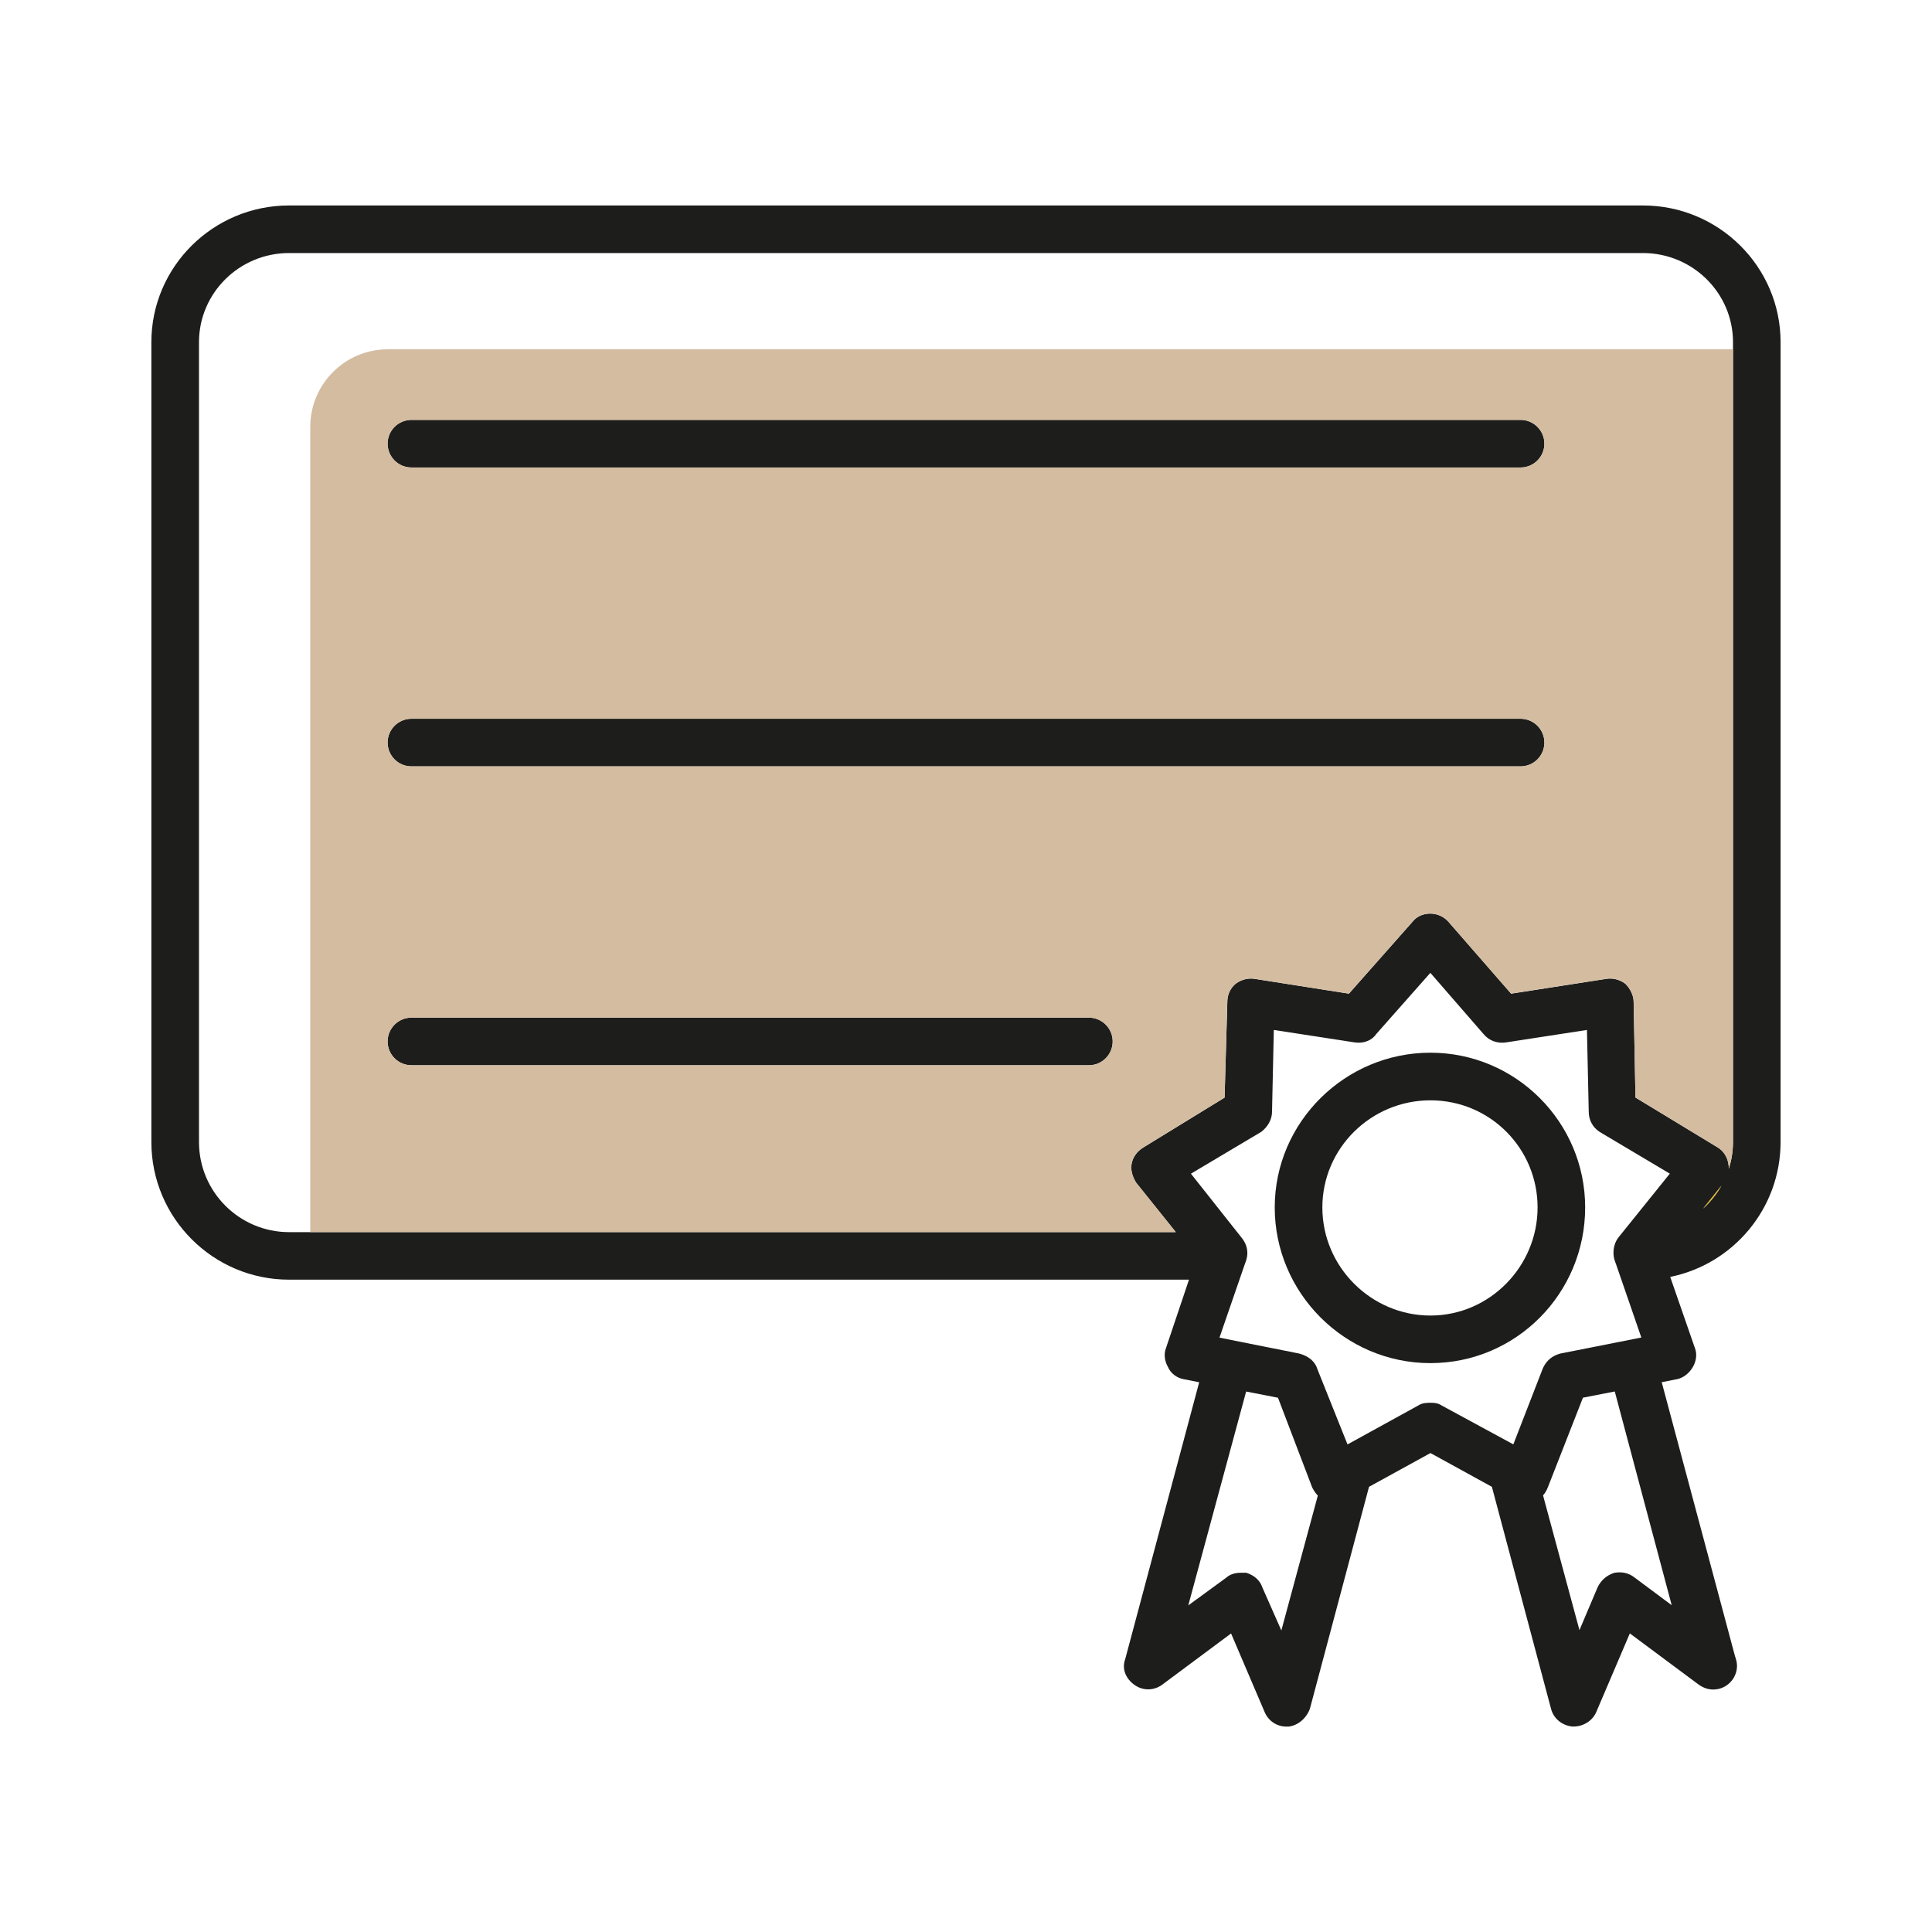 <?xml version="1.0" encoding="UTF-8"?>
<svg id="Calque_1" data-name="Calque 1" xmlns="http://www.w3.org/2000/svg" width="400" height="400" viewBox="0 0 400 400">
  <defs>
    <style>
      .cls-1 {
        fill: #d3bca0;
      }

      .cls-2 {
        fill: #dbad19;
      }

      .cls-3 {
        fill: #1d1d1b;
      }
    </style>
  </defs>
  <g>
    <path class="cls-3" d="m314.82,86.93H85.18c-2.72,0-4.93,2.21-4.93,4.93s2.21,4.93,4.93,4.93h229.64c2.72,0,4.93-2.21,4.93-4.93s-2.21-4.93-4.93-4.93Z"/>
    <path class="cls-3" d="m314.82,148.81H85.18c-2.72,0-4.93,2.21-4.93,4.93s2.21,4.93,4.93,4.93h229.64c2.72,0,4.93-2.21,4.93-4.93s-2.21-4.93-4.93-4.93Z"/>
    <path class="cls-3" d="m225.44,210.69H85.18c-2.72,0-4.93,2.21-4.93,4.93s2.21,4.93,4.93,4.93h140.26c2.72,0,4.93-2.21,4.93-4.93s-2.21-4.93-4.93-4.93Z"/>
    <path class="cls-3" d="m328.19,249.99c0-17.67-14.37-32.04-32.04-32.04s-32.23,14.37-32.23,32.04,14.46,32.23,32.23,32.23,32.04-14.46,32.04-32.23Zm-54.41,0c0-12.23,10.04-22.18,22.38-22.18s22.18,9.95,22.18,22.18-9.95,22.38-22.18,22.38-22.38-10.04-22.38-22.38Z"/>
    <path class="cls-3" d="m340.16,42.54H59.84c-15.72,0-28.5,12.7-28.5,28.3v165.6c0,15.72,12.79,28.5,28.5,28.5h186.33l-4.76,14.15c-.48,1.2-.32,2.68.42,3.96.55,1.28,1.83,2.26,3.26,2.5l3.19.63-15.33,57.37c-.7,1.88.05,3.95,1.93,5.29,1.72,1.23,3.96,1.23,5.7-.01l14.3-10.64,6.97,16.32c.77,1.8,2.52,2.96,4.45,2.96h.52c1.91-.25,3.62-1.66,4.38-3.69l12.24-45.95,12.72-6.99,12.72,6.99,12.24,45.93c.5,2.01,2.23,3.46,4.39,3.7h.31c1.99,0,3.9-1.21,4.65-2.96l6.97-16.32,14.35,10.67c.96.64,1.92.95,2.91.95,2.72,0,4.93-2.21,4.93-4.93,0-.75-.24-1.46-.43-2.03l-15.16-56.67,3.19-.63c1.23-.25,2.46-1.18,3.21-2.43.78-1.3.95-2.8.48-3.99l-5.12-14.75c13.02-2.63,22.85-14.15,22.85-27.94V70.84c0-15.61-12.79-28.3-28.5-28.3Zm-61.17,256.52l-6.24-15.6c-.03-.1-.07-.2-.11-.3-.03-.08-.05-.16-.09-.24-.05-.1-.1-.2-.16-.29-.04-.08-.08-.15-.13-.23-.06-.09-.13-.18-.2-.27-.05-.07-.1-.14-.16-.21-.08-.09-.16-.17-.25-.25-.06-.06-.11-.12-.18-.18-.1-.09-.22-.17-.33-.25-.06-.04-.11-.09-.17-.13-.13-.09-.28-.17-.42-.25-.05-.03-.09-.06-.15-.09-.17-.09-.36-.17-.54-.24-.03-.01-.06-.03-.1-.04-.23-.09-.47-.17-.72-.24l-16.56-3.31,5.29-15.34s.03-.06.04-.09l.2-.59c.53-1.6.18-3.31-.95-4.67l-10.49-13.25,14.54-8.65.11-.08c1.36-1.09,2.14-2.59,2.14-4.1l.37-16.93,16.76,2.58c.47.07.92.08,1.35.03,1.3-.14,2.41-.76,3.11-1.78l11.19-12.65,11.02,12.68c1.13,1.36,2.83,1.99,4.65,1.72l16.75-2.58.37,16.91c0,1.74.79,3.22,2.26,4.2l14.53,8.64-10.67,13.25s-.02.03-.03.04l-.02.03s-.01.03-.02.04c-.56.75-.88,1.76-.92,2.77,0,.18,0,.35,0,.53,0,.02,0,.04,0,.06.01.19.04.37.07.55,0,.02,0,.04,0,.06.03.15.07.3.12.45.01.05.02.09.04.14l.2.59s.03.07.05.11l5.28,15.31-16.83,3.33c-.22.06-.42.13-.62.21-1.39.55-2.37,1.51-2.98,2.94l-6.07,15.64-14.84-8.05c-.84-.56-1.66-.56-2.32-.56s-1.68,0-2.45.52l-14.72,8.1Zm77.42-53.57c-.99,1.75-2.28,3.35-3.79,4.73l3.79-4.73Zm1.52-3.85s0-.09,0-.13c-.01-.17-.04-.34-.07-.51-.25-1.5-1.05-2.73-2.24-3.44l-17.01-10.32-.38-19.86c0-1.21-.66-2.64-1.67-3.65l-.11-.09c-1.11-.83-2.57-1.2-3.9-.97l-19.69,3.06-13-14.91c-.98-1.1-2.41-1.71-3.94-1.66-1.41.05-2.69.67-3.45,1.66l-13.19,14.91-19.49-3.06c-1.34-.22-2.8.14-3.93.99-1.1.88-1.75,2.27-1.75,3.7l-.57,19.89-16.82,10.32c-1.32.79-2.2,2.04-2.43,3.41-.31,1.53.44,3.07.91,3.85l8.24,10.27H59.84c-10.28,0-18.64-8.36-18.64-18.64V70.84c0-10.17,8.36-18.45,18.64-18.45h280.32c10.28,0,18.64,8.28,18.64,18.45v165.6c0,1.91-.3,3.78-.87,5.56,0-.12,0-.25-.01-.37Zm-93.34,47.74l7.07,18.54.02.04.02.05s.04.06.05.09v.02s.02.01.02.02c.31.59.67,1.09,1.07,1.51l-7.55,27.92-3.93-8.91c-.47-1.4-1.6-2.46-3.19-2.99l-.15-.05h-1.14c-.58,0-2.03.1-3,1.02l-7.86,5.74,11.98-44.28,6.6,1.29Zm55.88,18.54l7.26-18.54.18-.04,6.41-1.25,11.79,44.25-7.69-5.73c-1.14-.91-2.56-1.25-4.13-.99l-.15.04c-1.49.5-2.64,1.49-3.35,2.92l-3.78,8.92-7.54-27.9c.26-.28.47-.59.65-.93.14-.25.26-.5.34-.75Z"/>
  </g>
  <g>
    <path class="cls-2" d="m356.4,245.48l-3.79,4.73c1.52-1.38,2.8-2.97,3.79-4.73Z"/>
    <path class="cls-1" d="m357.84,240.99c.03.17.06.34.07.51,0,.04,0,.09,0,.13,0,.12.01.25.01.37.57-1.78.87-3.65.87-5.56V72.32H80.3c-8.87,0-16.06,7.19-16.06,16.06v166.7h179.19l-8.24-10.27c-.47-.78-1.21-2.33-.91-3.85.23-1.37,1.12-2.62,2.43-3.41l16.82-10.32.57-19.89c0-1.43.65-2.82,1.75-3.7,1.13-.85,2.59-1.21,3.93-.99l19.49,3.06,13.19-14.91c.77-.99,2.04-1.62,3.45-1.66,1.52-.05,2.96.55,3.94,1.66l13,14.91,19.69-3.06c1.33-.22,2.79.14,3.9.97l.11.09c1.01,1.01,1.67,2.45,1.67,3.65l.38,19.86,17.01,10.32c1.19.71,1.99,1.94,2.24,3.44Zm-132.4-20.44H85.18c-2.72,0-4.93-2.21-4.93-4.93s2.21-4.93,4.93-4.93h140.26c2.72,0,4.93,2.21,4.93,4.93s-2.21,4.93-4.93,4.93Zm89.38-61.88H85.18c-2.72,0-4.93-2.21-4.93-4.93s2.21-4.93,4.93-4.93h229.64c2.72,0,4.93,2.21,4.93,4.93s-2.21,4.93-4.93,4.93Zm0-61.88H85.18c-2.72,0-4.93-2.21-4.93-4.93s2.21-4.93,4.93-4.93h229.64c2.72,0,4.93,2.21,4.93,4.93s-2.21,4.93-4.93,4.93Z"/>
  </g>
</svg>